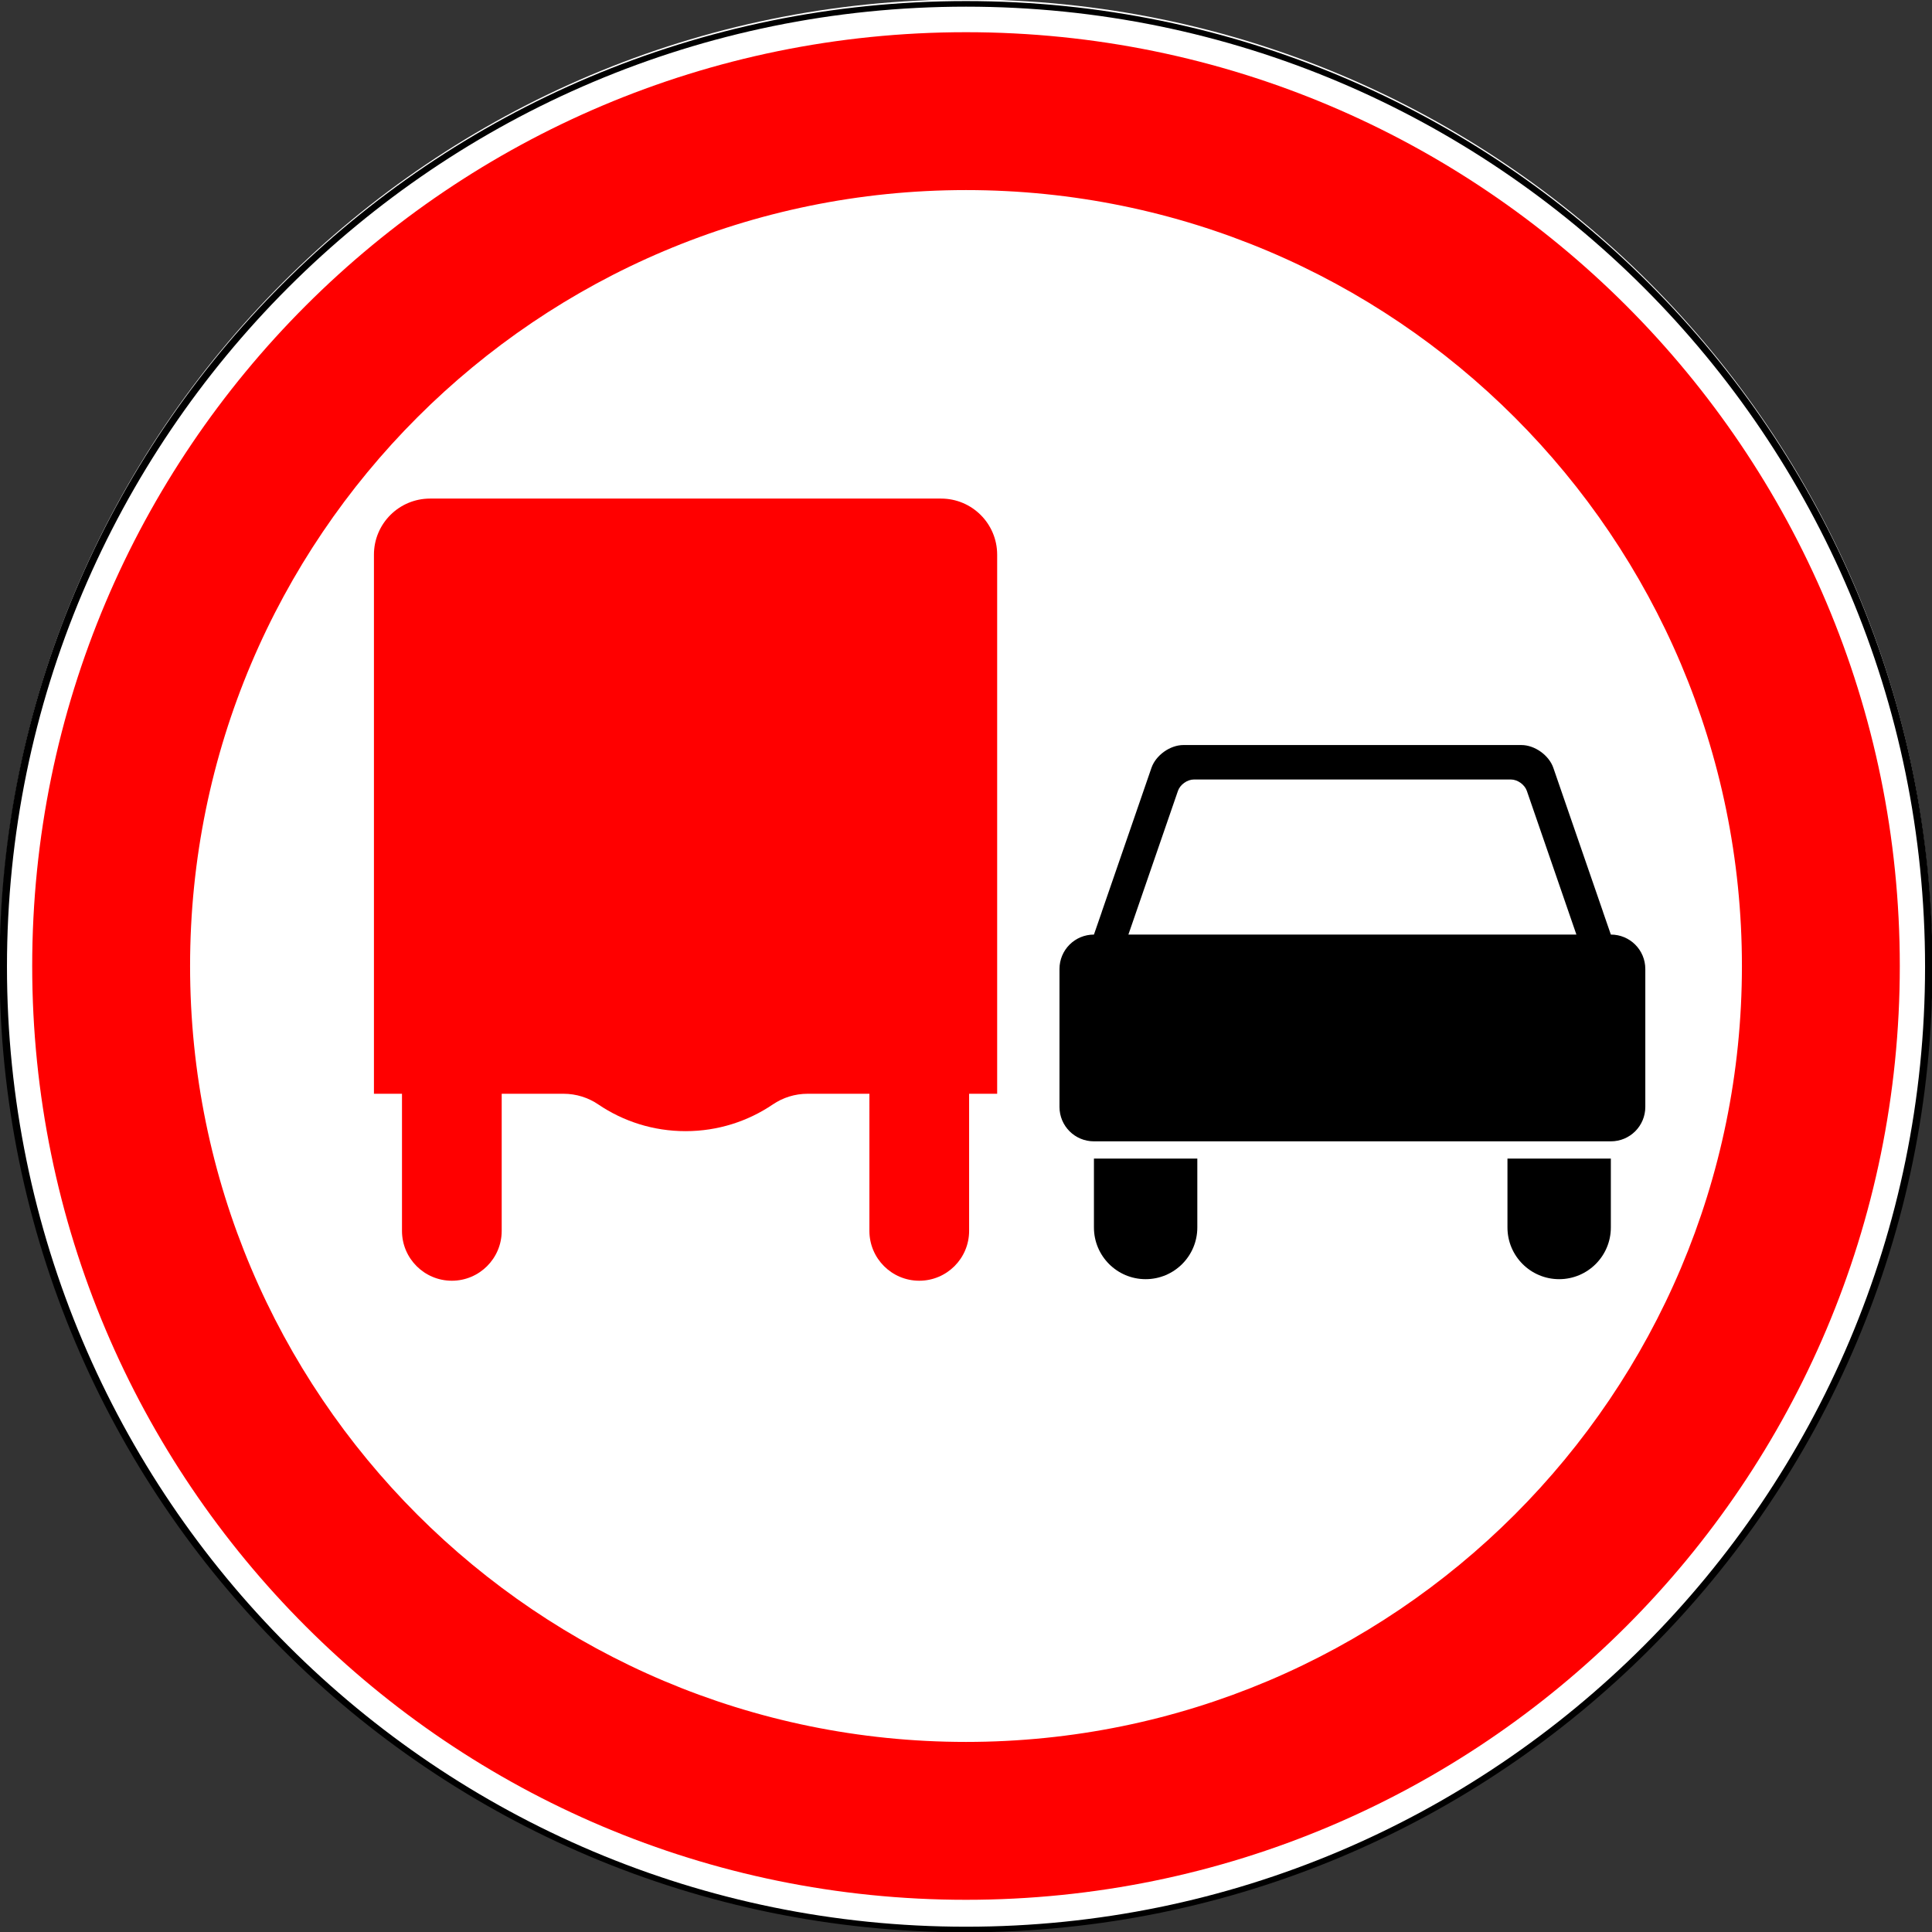 <?xml version="1.0" encoding="UTF-8" standalone="no"?><!--Created with Inkscape (http://www.inkscape.org/)--><svg xmlns:dc="http://purl.org/dc/elements/1.1/" xmlns:cc="http://creativecommons.org/ns#" xmlns:rdf="http://www.w3.org/1999/02/22-rdf-syntax-ns#" xmlns:svg="http://www.w3.org/2000/svg" xmlns="http://www.w3.org/2000/svg" xmlns:sodipodi="http://sodipodi.sourceforge.net/DTD/sodipodi-0.dtd" xmlns:inkscape="http://www.inkscape.org/namespaces/inkscape" width="600" height="600" id="svg2" version="1.1" inkscape:version="0.48.4 r9939" sodipodi:docname="3.2.svg"><rect width="100%" height="100%" fill="#333333" stroke="none"/><title id="title3002">3.22 Обгон грузовым автомобилям запрещён</title><defs id="defs4"/><sodipodi:namedview id="base" pagecolor="#ffffff" bordercolor="#666666" borderopacity="1.0" inkscape:pageopacity="0.0" inkscape:pageshadow="2" inkscape:zoom="1" inkscape:cx="297.67657" inkscape:cy="288.67221" inkscape:document-units="px" inkscape:current-layer="layer1" showgrid="false" inkscape:window-width="1920" inkscape:window-height="1024" inkscape:window-x="-4" inkscape:window-y="-4" inkscape:window-maximized="1"/><g inkscape:label="Layer 1" inkscape:groupmode="layer" id="layer1" transform="translate(0,-452.362)"><path sodipodi:type="arc" style="opacity:1;color:#000000;fill:#ffffff;fill-opacity:1;fill-rule:nonzero;stroke:none;stroke-width:1px;marker:none;visibility:visible;display:inline;overflow:visible;enable-background:accumulate" id="path5334" sodipodi:cx="-87.720657" sodipodi:cy="432.25998" sodipodi:rx="22.107042" sodipodi:ry="29.465372" d="m -65.614,432.26 c 0,16.273 -9.898,29.465 -22.107,29.465 -12.209,0 -22.107,-13.192 -22.107,-29.465 0,-16.273 9.898,-29.465 22.107,-29.465 12.209,0 22.107,13.192 22.107,29.465 z" transform="matrix(13.57,0,0,10.181,1490.399,-3648.668)"/><path transform="matrix(13.525,0,0,10.148,1486.431,-3633.998)" d="m -65.614,432.26 c 0,16.273 -9.898,29.465 -22.107,29.465 -12.209,0 -22.107,-13.192 -22.107,-29.465 0,-16.273 9.898,-29.465 22.107,-29.465 12.209,0 22.107,13.192 22.107,29.465 z" sodipodi:ry="29.465372" sodipodi:rx="22.107042" sodipodi:cy="432.25998" sodipodi:cx="-87.720657" id="path3003" style="color:#000000;fill:none;stroke:#000000;stroke-width:0.171;stroke-miterlimit:4;stroke-opacity:1;stroke-dasharray:none;marker:none;visibility:visible;display:inline;overflow:visible;enable-background:accumulate;opacity:1" sodipodi:type="arc"/><path style="opacity:1;color:#000000;fill:#ff0000;fill-opacity:1;fill-rule:nonzero;stroke:none;stroke-width:1px;marker:none;visibility:visible;display:inline;overflow:visible;enable-background:accumulate" d="M 300 10 C 139.837 10 10 139.837 10 300 C 10 460.163 139.837 590 300 590 C 460.163 590 590 460.163 590 300 C 590 139.837 460.163 10 300 10 z M 300 59.031 C 433.083 59.031 540.969 166.917 540.969 300 C 540.969 433.083 433.083 540.969 300 540.969 C 166.917 540.969 59.031 433.083 59.031 300 C 59.031 166.917 166.917 59.031 300 59.031 z " transform="translate(0,452.362)" id="path4775-9"/><path inkscape:connector-curvature="0" id="path13130" d="m 367.526,683.739 c -4.15,0 -8.58,3.167 -9.933,7.09 l -5.017,14.548 -10.401,30.133 c -0.01,0.028 -0.008,0.056 -0.017,0.084 l -2.425,7.007 c -5.929,0 -10.702,4.773 -10.702,10.702 l 0,42.808 c 0,5.929 4.773,10.702 10.702,10.702 l 160.531,0 c 5.929,0 10.702,-4.773 10.702,-10.702 l 0,-42.808 c 0,-5.929 -4.773,-10.702 -10.702,-10.702 l -2.425,-7.007 c -0.009,-0.028 -0.007,-0.056 -0.017,-0.084 l -10.401,-30.133 -5.017,-14.548 c -1.353,-3.924 -5.783,-7.09 -9.933,-7.09 l -52.474,0 -52.474,0 z m 3.261,10.702 49.213,0 49.213,0 c 2.075,0 4.29,1.583 4.966,3.545 l 15.384,44.614 -69.564,0 -69.564,0 15.384,-44.614 c 0.676,-1.962 2.891,-3.545 4.966,-3.545 z" style="opacity:1;color:#000000;fill:#000000;fill-opacity:1;fill-rule:nonzero;stroke:none;stroke-width:3.543;marker:none;visibility:visible;display:inline;overflow:visible;enable-background:accumulate"/><path id="path13132" d="m 339.732,812.163 0,21.404 c 0,8.866 7.187,16.053 16.053,16.053 8.866,0 16.053,-7.187 16.053,-16.053 l 0,-21.404 -32.106,0 z" style="opacity:1;color:#000000;fill:#000000;fill-opacity:1;fill-rule:nonzero;stroke:none;stroke-width:1px;marker:none;visibility:visible;display:inline;overflow:visible;enable-background:accumulate" inkscape:connector-curvature="0"/><path inkscape:connector-curvature="0" style="opacity:1;color:#000000;fill:#000000;fill-opacity:1;fill-rule:nonzero;stroke:none;stroke-width:1px;marker:none;visibility:visible;display:inline;overflow:visible;enable-background:accumulate" d="m 468.157,812.163 0,21.404 c 0,8.866 7.187,16.053 16.053,16.053 8.866,0 16.053,-7.187 16.053,-16.053 l 0,-21.404 -32.106,0 z" id="path13134"/><path id="path15168" style="opacity:1;color:#000000;fill:#ff0000;fill-opacity:1;stroke:none;stroke-width:1px;marker:none;visibility:visible;display:inline;overflow:visible;enable-background:accumulate" d="m 270,834.62 c 0,8.552 6.932,15.484 15.484,15.484 8.552,0 15.484,-6.932 15.484,-15.484 l 0,-42.581 8.71,0 0,-167.419 c 0,-9.62 -7.799,-17.419 -17.419,-17.419 l -158.71,0 c -9.62,0 -17.419,7.799 -17.419,17.419 l 0,167.419 8.71,0 -5e-5,42.581 0,0 c 0,8.552 6.932,15.484 15.484,15.484 8.552,0 15.484,-6.932 15.484,-15.484 l 5e-5,-42.581 19.156,0 c 4.024,0 7.745,1.217 10.841,3.318 7.734,5.24 17.054,8.295 27.1,8.295 10.045,0 19.366,-3.055 27.1,-8.295 3.096,-2.101 6.817,-3.318 10.841,-3.318 l 19.156,0 z" inkscape:connector-curvature="0" sodipodi:nodetypes="cssccssssccccsccccscccc"/></g></svg>